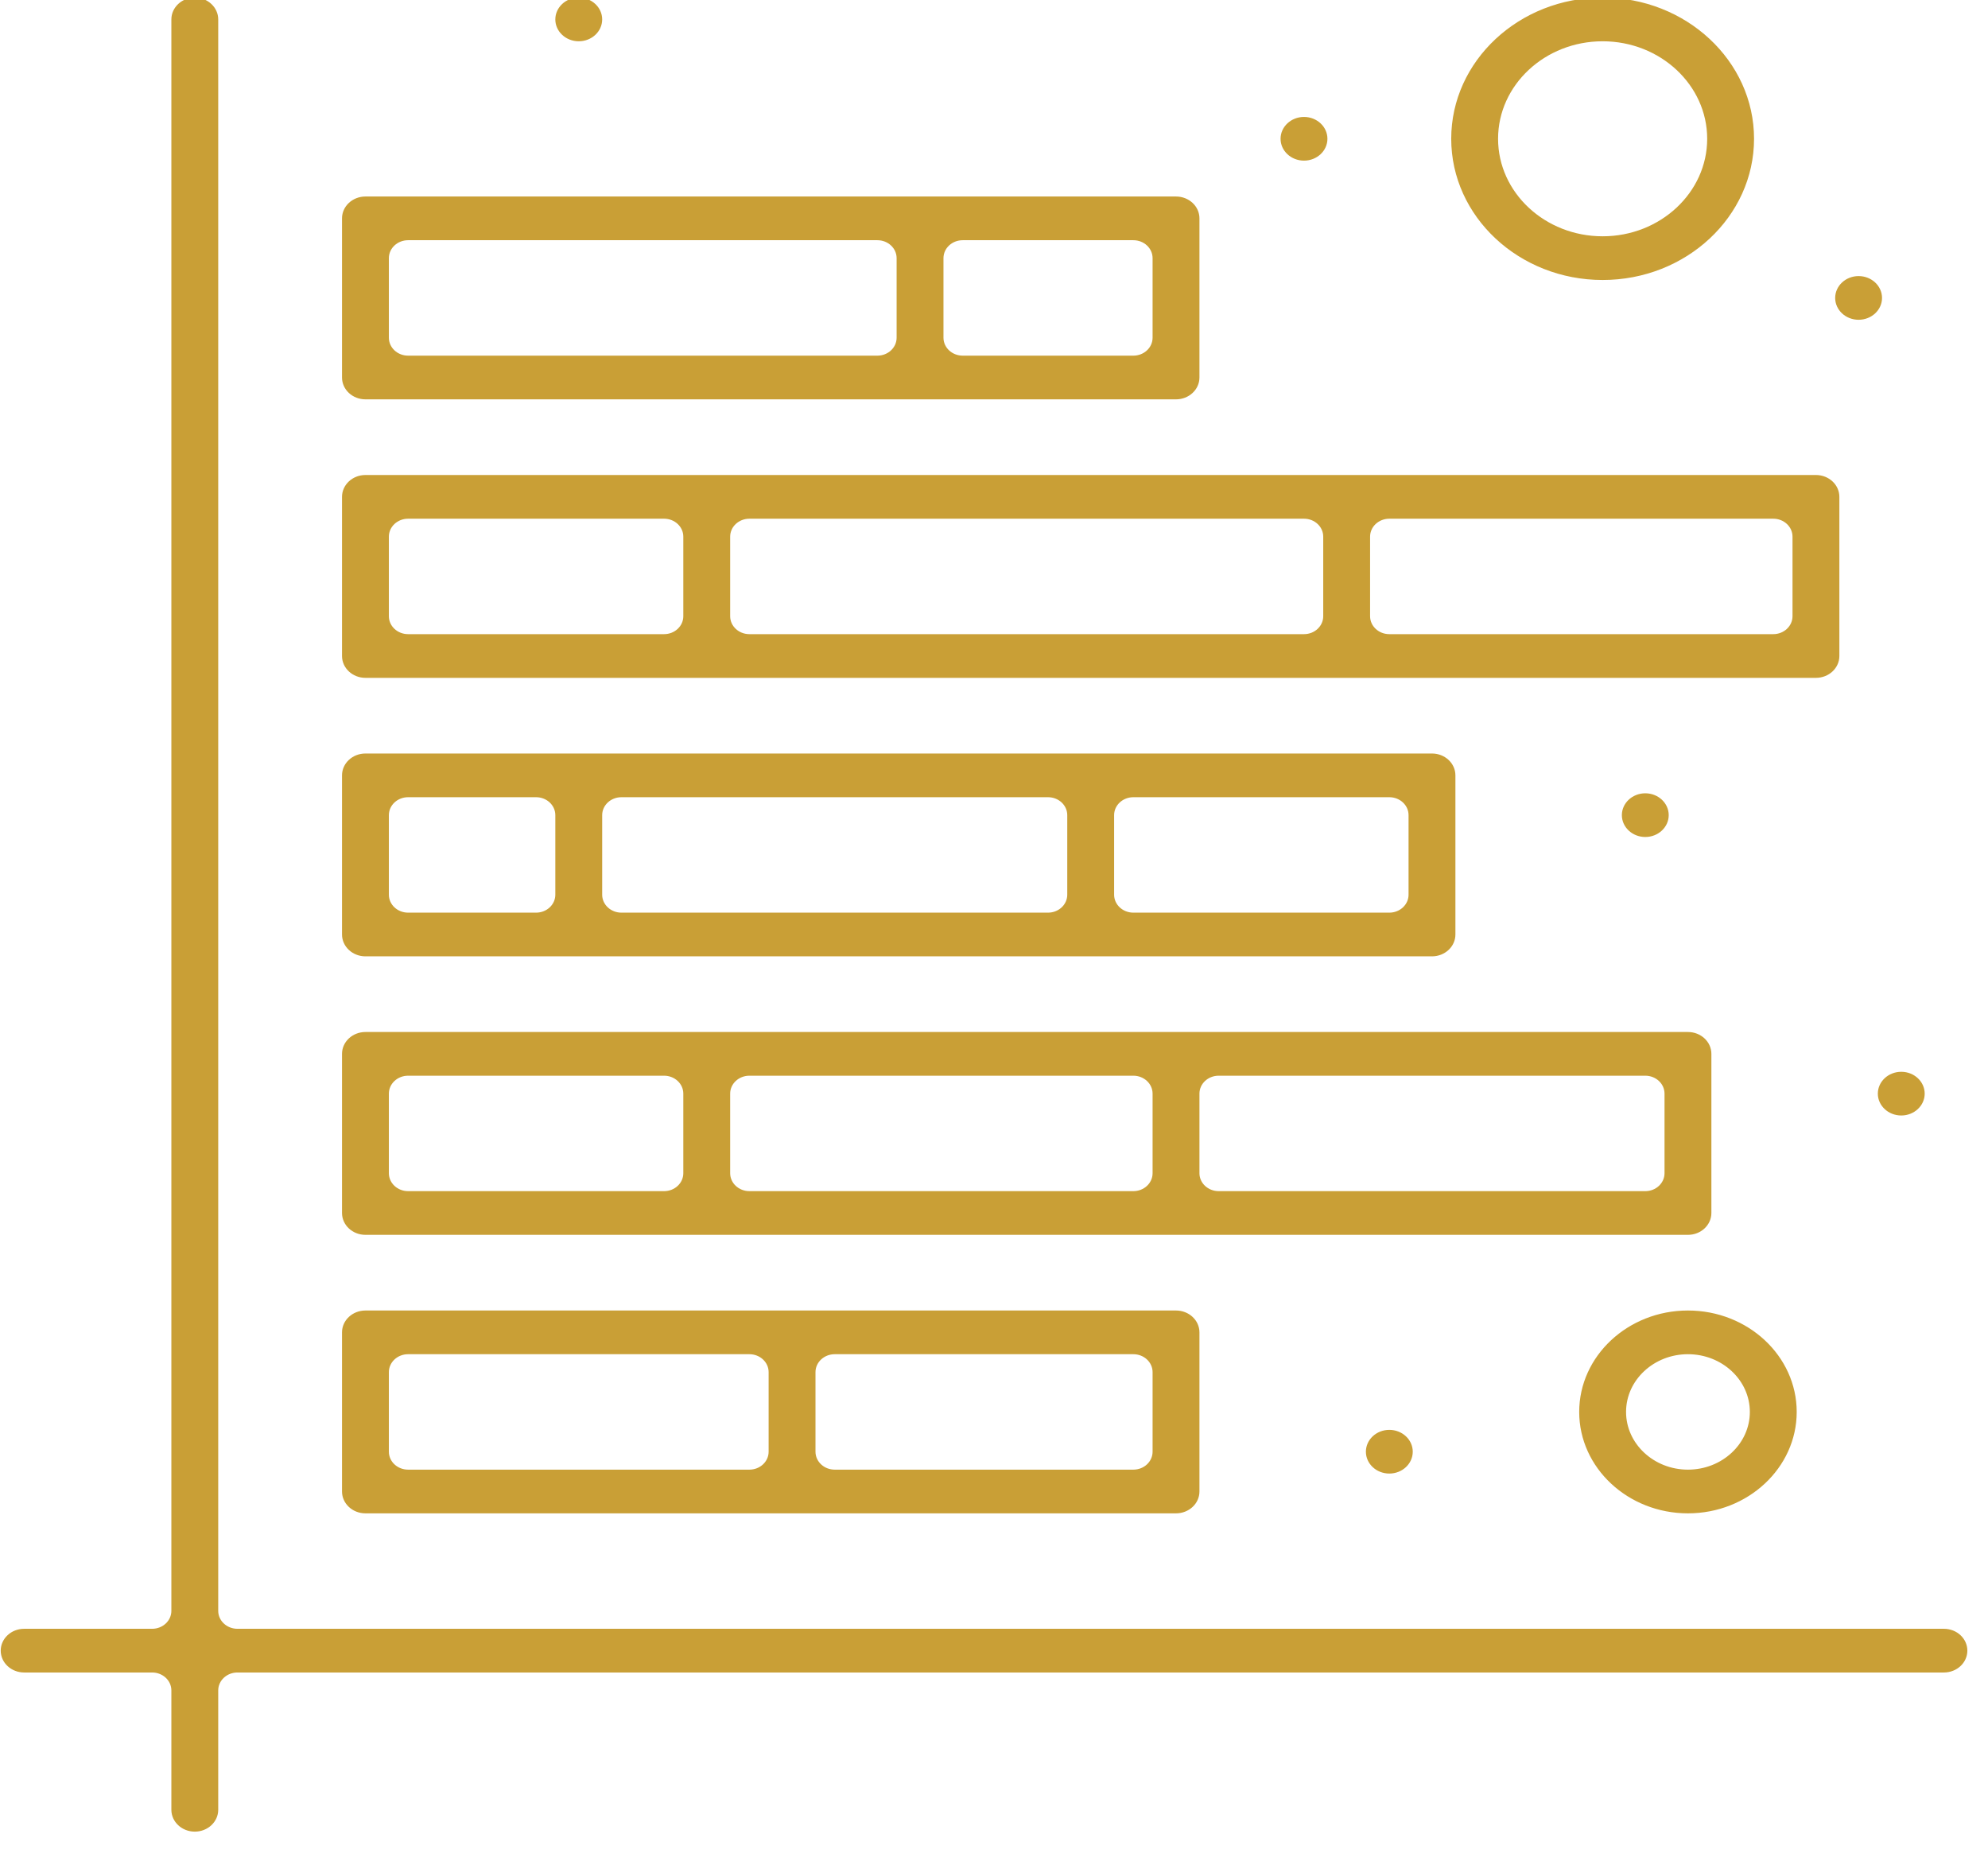 <?xml version="1.0" encoding="UTF-8" standalone="no"?>
<!DOCTYPE svg PUBLIC "-//W3C//DTD SVG 1.1//EN" "http://www.w3.org/Graphics/SVG/1.1/DTD/svg11.dtd">
<svg width="100%" height="100%" viewBox="0 0 78 73" version="1.1" xmlns="http://www.w3.org/2000/svg" xmlns:xlink="http://www.w3.org/1999/xlink" xml:space="preserve" xmlns:serif="http://www.serif.com/" style="fill-rule:evenodd;clip-rule:evenodd;stroke-linejoin:round;stroke-miterlimit:2;">
    <g transform="matrix(1,0,0,1,-17294.2,-13334.6)">
        <g id="Risk-MANAGEMENT" serif:id="Risk MANAGEMENT" transform="matrix(2,0,0,6.605,16242.7,11220.4)">
            <rect x="0" y="0" width="1280" height="800" style="fill:none;"/>
            <g transform="matrix(0.085,0,0,0.024,523.713,319.261)">
                <path d="M472.615,437.67C475.601,437.67 478.023,440.091 478.023,443.077C478.023,446.063 475.601,448.484 472.615,448.484L78.769,448.484C76.318,448.484 74.33,450.471 74.33,452.923L74.33,482.462C74.33,485.447 71.909,487.869 68.923,487.869C65.937,487.869 63.516,485.447 63.516,482.462L63.516,452.923C63.516,450.471 61.529,448.484 59.077,448.484L29.538,448.484C26.552,448.484 24.131,446.063 24.131,443.077C24.131,440.091 26.552,437.67 29.538,437.67L59.077,437.67C61.529,437.67 63.516,435.682 63.516,433.231L63.516,39.385C63.516,36.398 65.937,33.977 68.923,33.977C71.909,33.977 74.33,36.398 74.33,39.385L74.33,433.231C74.33,435.682 76.318,437.67 78.769,437.67L472.615,437.67ZM108.307,409.099C105.321,409.099 102.901,406.678 102.901,403.692L102.901,364.308C102.901,361.322 105.321,358.901 108.308,358.901L295.385,358.901C298.37,358.901 300.792,361.322 300.792,364.308L300.792,403.692C300.792,406.678 298.37,409.099 295.385,409.099L108.307,409.099ZM118.154,369.715C115.702,369.715 113.715,371.702 113.715,374.154L113.715,393.846C113.715,396.298 115.702,398.285 118.154,398.285L196.923,398.285C199.375,398.285 201.362,396.298 201.362,393.846L201.362,374.154C201.362,371.702 199.375,369.715 196.923,369.715L118.154,369.715ZM285.538,398.285C287.99,398.285 289.977,396.298 289.977,393.846L289.977,374.154C289.977,371.702 287.99,369.715 285.538,369.715L216.615,369.715C214.164,369.715 212.176,371.702 212.176,374.154L212.176,393.846C212.176,396.298 214.164,398.285 216.615,398.285L285.538,398.285ZM108.308,340.176C105.321,340.176 102.901,337.755 102.901,334.769L102.901,295.385C102.901,292.399 105.321,289.977 108.308,289.977L413.538,289.977C416.524,289.977 418.946,292.399 418.946,295.385L418.946,334.769C418.946,337.755 416.524,340.176 413.538,340.176L108.308,340.176ZM403.692,329.362C406.144,329.362 408.131,327.375 408.131,324.923L408.131,305.231C408.131,302.779 406.144,300.792 403.692,300.792L305.231,300.792C302.779,300.792 300.792,302.779 300.792,305.231L300.792,324.923C300.792,327.375 302.779,329.362 305.231,329.362L403.692,329.362ZM196.923,300.792C194.471,300.792 192.484,302.779 192.484,305.231L192.484,324.923C192.484,327.375 194.471,329.362 196.923,329.362L285.538,329.362C287.99,329.362 289.977,327.375 289.977,324.923L289.977,305.231C289.977,302.779 287.99,300.792 285.538,300.792L196.923,300.792ZM118.154,300.792C115.702,300.792 113.715,302.779 113.715,305.231L113.715,324.923C113.715,327.375 115.702,329.362 118.154,329.362L177.231,329.362C179.682,329.362 181.67,327.375 181.67,324.923L181.67,305.231C181.67,302.779 179.682,300.792 177.231,300.792L118.154,300.792ZM344.615,388.439C347.6,388.439 350.023,390.862 350.023,393.846C350.023,396.83 347.6,399.253 344.615,399.253C341.631,399.253 339.208,396.83 339.208,393.846C339.208,390.862 341.631,388.439 344.615,388.439ZM462.769,299.824C465.754,299.824 468.176,302.246 468.176,305.231C468.176,308.215 465.754,310.638 462.769,310.638C459.785,310.638 457.362,308.215 457.362,305.231C457.362,302.246 459.785,299.824 462.769,299.824ZM403.692,230.901C406.677,230.901 409.099,233.323 409.099,236.308C409.099,239.292 406.677,241.715 403.692,241.715C400.708,241.715 398.285,239.292 398.285,236.308C398.285,233.323 400.708,230.901 403.692,230.901ZM452.923,102.901C455.907,102.901 458.33,105.323 458.33,108.308C458.33,111.292 455.907,113.715 452.923,113.715C449.939,113.715 447.516,111.292 447.516,108.308C447.516,105.323 449.939,102.901 452.923,102.901ZM324.923,63.516C327.907,63.516 330.33,65.939 330.33,68.923C330.33,71.907 327.907,74.33 324.923,74.33C321.939,74.33 319.516,71.907 319.516,68.923C319.516,65.939 321.939,63.516 324.923,63.516ZM157.538,33.977C160.523,33.977 162.946,36.4 162.946,39.385C162.946,42.369 160.523,44.792 157.538,44.792C154.554,44.792 152.131,42.369 152.131,39.385C152.131,36.4 154.554,33.977 157.538,33.977ZM108.308,271.253C105.321,271.253 102.901,268.832 102.901,265.846L102.901,226.462C102.901,223.475 105.321,221.054 108.308,221.054L354.462,221.054C357.447,221.054 359.869,223.475 359.869,226.462L359.869,265.846C359.869,268.832 357.447,271.253 354.462,271.253L108.308,271.253ZM162.946,256C162.946,258.452 164.933,260.439 167.385,260.439L265.846,260.439C268.298,260.439 270.285,258.452 270.285,256L270.285,236.308C270.285,233.856 268.298,231.869 265.846,231.869L167.385,231.869C164.933,231.869 162.946,233.856 162.946,236.308L162.946,256ZM344.615,260.439C347.067,260.439 349.054,258.452 349.054,256L349.054,236.308C349.054,233.856 347.067,231.869 344.615,231.869L285.538,231.869C283.087,231.869 281.099,233.856 281.099,236.308L281.099,256C281.099,258.452 283.087,260.439 285.538,260.439L344.615,260.439ZM118.154,231.869C115.702,231.869 113.715,233.856 113.715,236.308L113.715,256C113.715,258.452 115.702,260.439 118.154,260.439L147.692,260.439C150.144,260.439 152.131,258.452 152.131,256L152.131,236.308C152.131,233.856 150.144,231.869 147.692,231.869L118.154,231.869ZM108.308,202.33C105.321,202.33 102.901,199.909 102.901,196.923L102.901,157.538C102.901,154.552 105.321,152.131 108.308,152.131L443.077,152.131C446.063,152.131 448.484,154.552 448.484,157.538L448.484,196.923C448.484,199.909 446.063,202.33 443.077,202.33L108.308,202.33ZM433.231,191.516C435.682,191.516 437.67,189.529 437.67,187.077L437.67,167.385C437.67,164.933 435.682,162.946 433.231,162.946L344.615,162.946C342.164,162.946 340.176,164.933 340.176,167.385L340.176,187.077C340.176,189.529 342.164,191.516 344.615,191.516L433.231,191.516ZM118.154,162.946C115.702,162.946 113.715,164.933 113.715,167.385L113.715,187.077C113.715,189.529 115.702,191.516 118.154,191.516L177.231,191.516C179.682,191.516 181.67,189.529 181.67,187.077L181.67,167.385C181.67,164.933 179.682,162.946 177.231,162.946L118.154,162.946ZM192.484,187.077C192.484,189.529 194.471,191.516 196.923,191.516L324.923,191.516C327.375,191.516 329.362,189.529 329.362,187.077L329.362,167.385C329.362,164.933 327.375,162.946 324.923,162.946L196.923,162.946C194.471,162.946 192.484,164.933 192.484,167.385L192.484,187.077ZM108.307,133.407C105.321,133.407 102.901,130.986 102.901,128L102.901,88.615C102.901,85.629 105.321,83.208 108.308,83.208L295.385,83.208C298.37,83.208 300.792,85.629 300.792,88.615L300.792,128C300.792,130.986 298.37,133.407 295.385,133.407L108.307,133.407ZM118.154,94.023C115.702,94.023 113.715,96.01 113.715,98.462L113.715,118.154C113.715,120.605 115.702,122.593 118.154,122.593L226.462,122.593C228.913,122.593 230.901,120.605 230.901,118.154L230.901,98.462C230.901,96.01 228.913,94.023 226.462,94.023L118.154,94.023ZM285.538,122.593C287.99,122.593 289.977,120.605 289.977,118.154L289.977,98.462C289.977,96.01 287.99,94.023 285.538,94.023L246.154,94.023C243.702,94.023 241.715,96.01 241.715,98.462L241.715,118.154C241.715,120.605 243.702,122.593 246.154,122.593L285.538,122.593ZM388.439,384C388.439,370.16 399.699,358.901 413.538,358.901C427.378,358.901 438.638,370.16 438.638,384C438.638,397.84 427.378,409.099 413.538,409.099C399.699,409.099 388.439,397.84 388.439,384ZM427.824,384C427.824,376.123 421.415,369.715 413.538,369.715C405.662,369.715 399.253,376.123 399.253,384C399.253,391.877 405.662,398.285 413.538,398.285C421.415,398.285 427.824,391.877 427.824,384ZM393.846,103.869C374.577,103.869 358.901,88.192 358.901,68.923C358.901,49.654 374.577,33.977 393.846,33.977C413.115,33.977 428.792,49.654 428.792,68.923C428.792,88.192 413.115,103.869 393.846,103.869ZM393.846,44.792C380.54,44.792 369.715,55.617 369.715,68.923C369.715,82.229 380.54,93.054 393.846,93.054C407.152,93.054 417.977,82.229 417.977,68.923C417.977,55.617 407.152,44.792 393.846,44.792Z" style="fill:rgb(201,159,54);"/>
            </g>
        </g>
    </g>
</svg>

